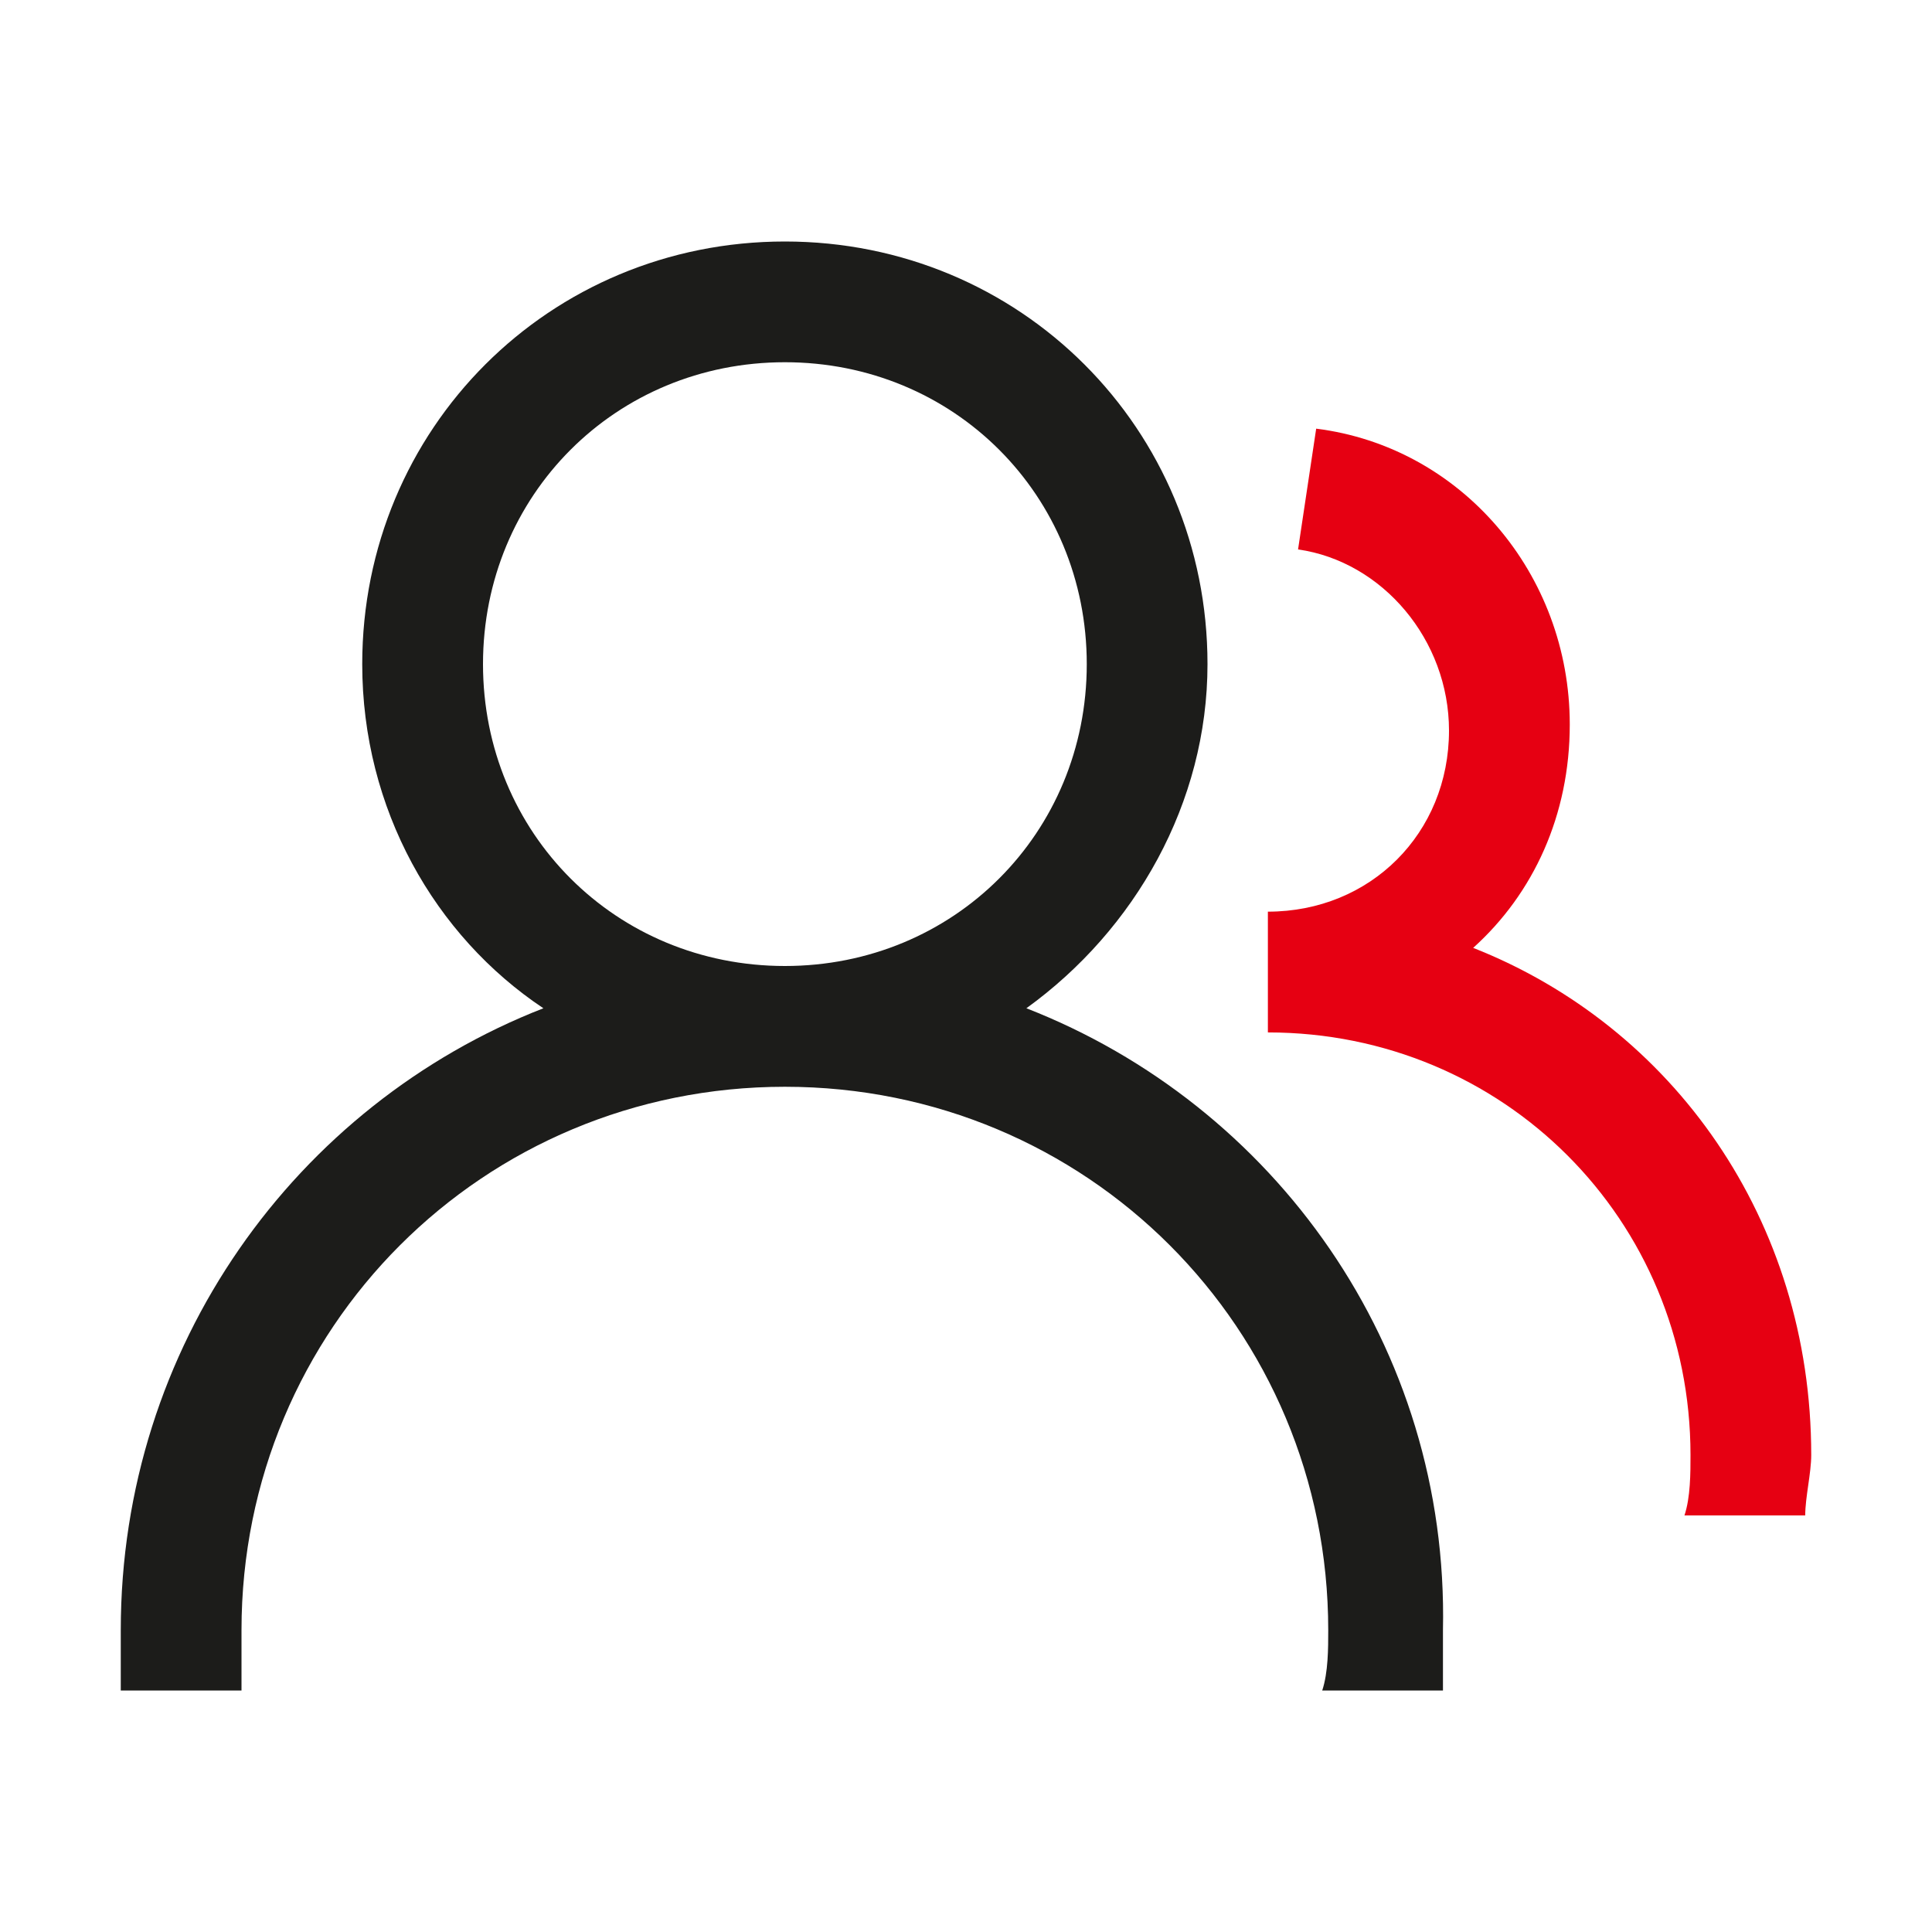 <svg width="55" height="55" viewBox="0 0 55 55" fill="none" xmlns="http://www.w3.org/2000/svg">
<path d="M29.219 28.703C32.312 26.469 34.375 22.859 34.375 18.906C34.375 12.203 29.047 6.875 22.344 6.875C15.641 6.875 10.312 12.203 10.312 18.906C10.312 23.031 12.375 26.641 15.469 28.703C8.422 31.453 3.438 38.328 3.438 46.406V48.125H6.875V46.406C6.875 37.812 13.75 30.938 22.344 30.938C30.938 30.938 37.812 37.812 37.812 46.406C37.812 46.922 37.812 47.609 37.641 48.125H41.078V46.406C41.25 38.328 36.266 31.453 29.219 28.703ZM22.344 27.5C17.531 27.5 13.75 23.719 13.75 18.906C13.75 14.094 17.531 10.312 22.344 10.312C27.156 10.312 30.938 14.094 30.938 18.906C30.938 23.719 27.156 27.5 22.344 27.5Z" fill="#1C1C1A"/>
<path d="M41.938 26.984C43.656 25.438 44.688 23.203 44.688 20.625C44.688 16.328 41.594 12.719 37.469 12.203L36.953 15.641C39.359 15.984 41.25 18.219 41.25 20.797C41.25 23.719 39.016 25.953 36.094 25.953V29.391C42.797 29.391 48.125 34.719 48.125 41.422C48.125 41.938 48.125 42.625 47.953 43.141H51.391C51.391 42.625 51.562 41.938 51.562 41.422C51.562 34.719 47.609 29.219 41.938 26.984Z" fill="#E60012"/>
</svg>
